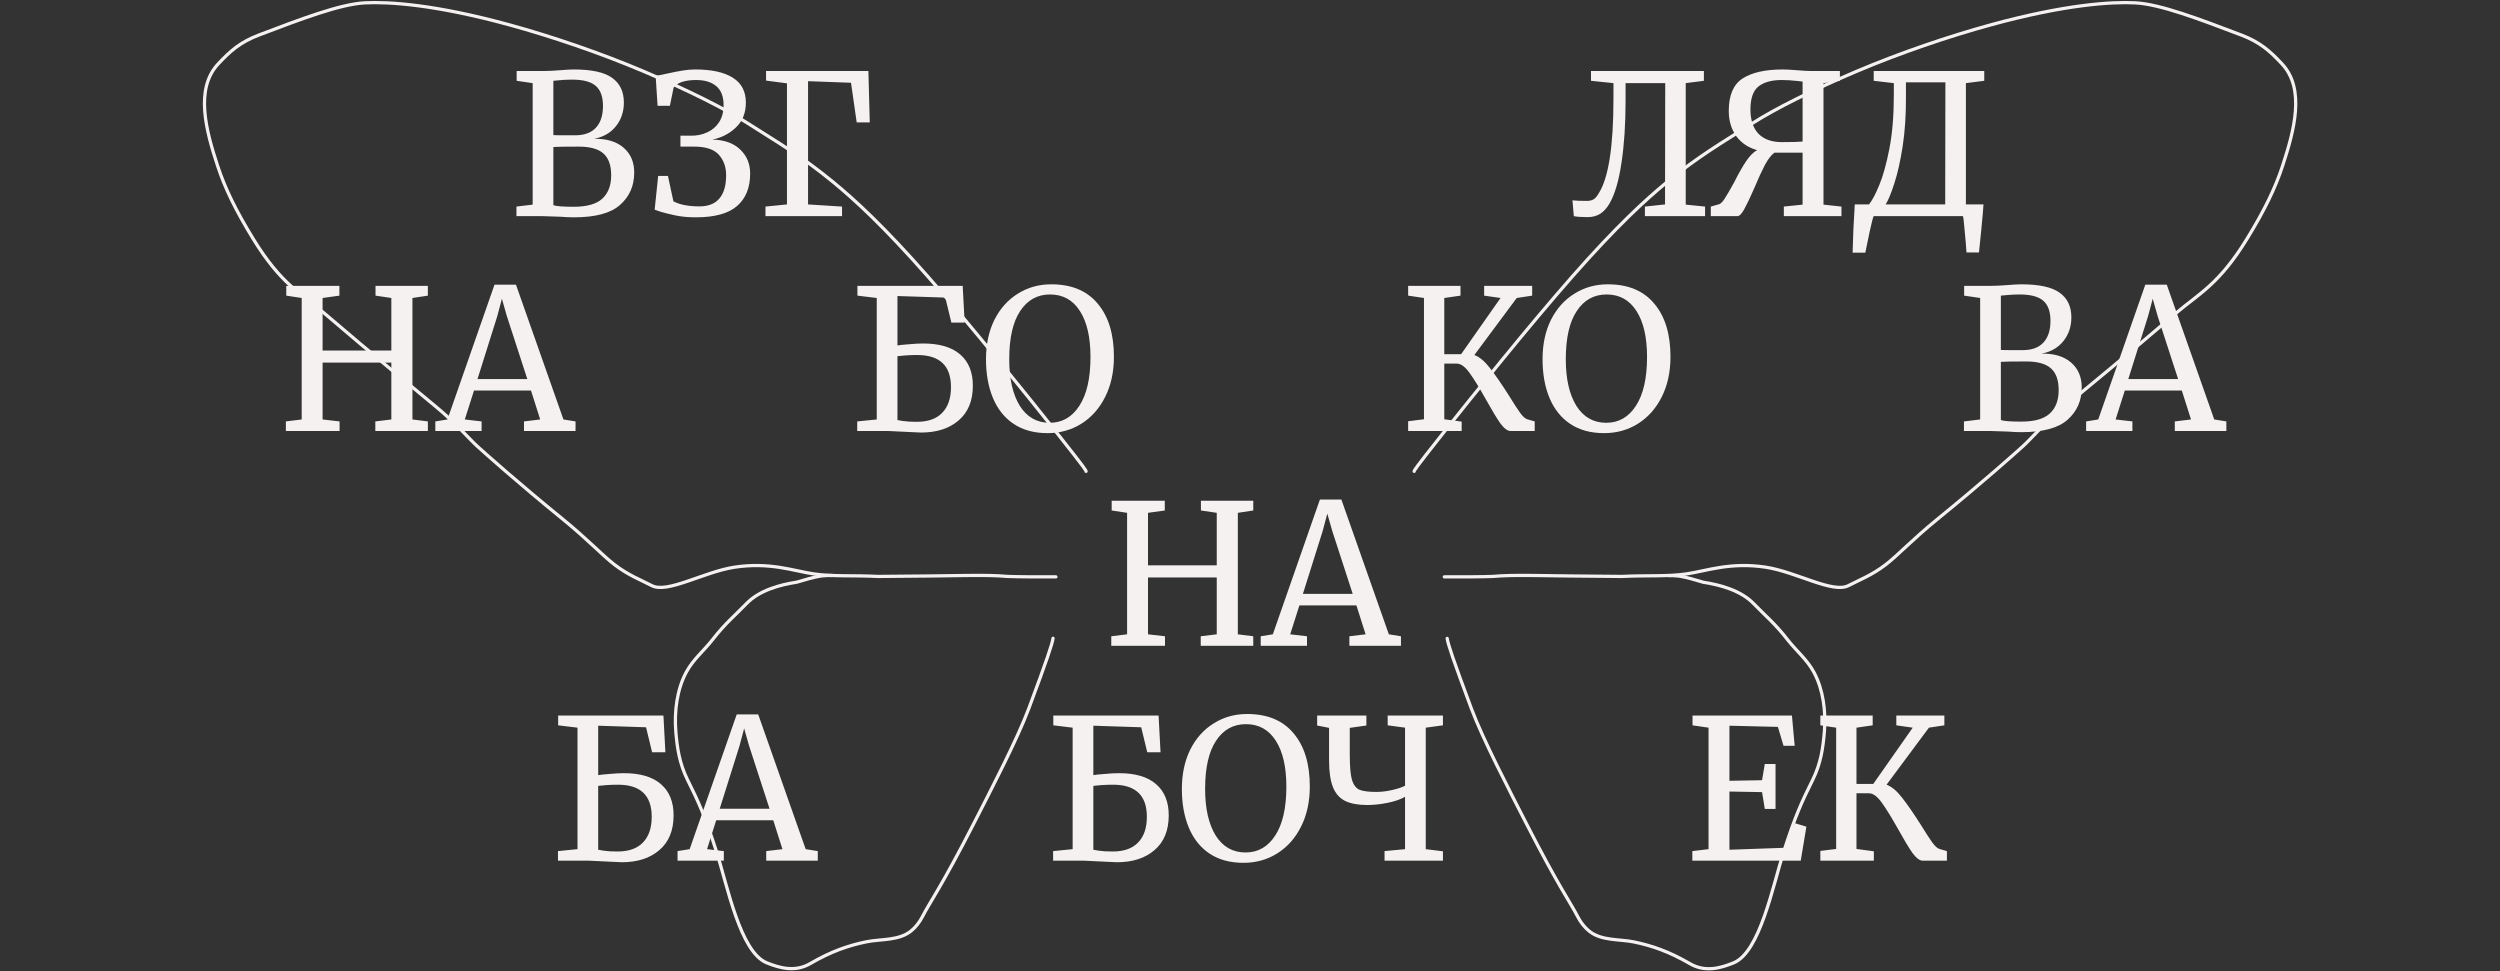 <?xml version="1.0" encoding="UTF-8"?> <svg xmlns="http://www.w3.org/2000/svg" width="1920" height="746" viewBox="0 0 1920 746" fill="none"><rect x="0" y="0" width="1920" height="746" fill="#333333" stroke="none"/><path d="M1086.08 362.004C1086.08 361.367 1086.08 360.73 1108.04 333.026C1130.01 305.322 1173.93 250.57 1207.71 212.178C1241.48 173.786 1263.76 153.413 1280.01 140.053C1304.81 119.671 1322.02 109.966 1346 94.609C1363.15 83.617 1392.25 69.066 1425.79 54.828C1459.33 40.59 1496.89 27.857 1528.98 19.07C1585.93 3.469 1621.68 1.234 1639.96 2.189C1659.06 3.187 1689.08 14.661 1721.23 26.873C1735.68 32.365 1743.26 39.124 1752.57 49.069C1770.57 68.306 1761.97 100.204 1752.99 127.494C1747.22 145.043 1738.86 161.94 1725.69 183.442C1704.38 218.249 1688.7 225.606 1671.67 240.085C1656.37 253.097 1639.85 267.393 1586.93 311.023C1568.76 326.004 1560.71 336.248 1553.65 342.663C1547.26 348.473 1522.96 370.184 1488.24 398.466C1468.27 414.732 1457.84 426.248 1448.17 433.685C1437.53 441.86 1427.59 445.579 1419.55 449.775C1407.61 456.002 1379.48 439.212 1356.26 435.643C1328.88 431.435 1310.6 438.518 1295.15 440.775C1280.62 442.897 1265.55 441.74 1245.73 442.704C1182.58 442.395 1164.64 441.103 1146.3 442.704C1138.3 443.032 1124.93 443.032 1109.23 443.032" stroke="#F4F1F0" stroke-width="2.5" stroke-linecap="round"></path><path d="M1111.43 490.286C1112.07 494.762 1115.91 506.299 1129.97 544.045C1138.76 567.629 1159.28 607.16 1172.3 632.597C1197.2 681.232 1205.93 692.78 1211.73 704.076C1213.97 708.436 1216.88 712.131 1220.41 715.025C1229.76 722.712 1243.86 721.14 1254.79 723.398C1268.7 726.266 1281.78 730.748 1297.87 740.095C1309.43 746.819 1321.03 743.674 1331.33 739.507C1351.7 731.266 1361.5 680.24 1369.92 654.031C1378.66 626.843 1384.07 615.109 1392.11 599.028C1398.44 586.354 1400.16 573.938 1401.14 561.717C1402.37 546.258 1400.2 529.566 1393.13 516.379C1387.82 506.481 1379.64 499.971 1372.87 491.289C1363.06 478.693 1355.83 472.962 1346.84 463.634C1337.05 453.48 1321.14 449.155 1308.26 447.206C1301.85 445.296 1295.39 443.347 1289.29 442.383C1286.38 442.055 1283.83 442.055 1281.21 442.055" stroke="#F4F1F0" stroke-width="2.5" stroke-linecap="round"></path><path d="M834.078 362.004C834.078 361.367 834.078 360.73 812.113 333.026C790.148 305.322 746.219 250.57 712.448 212.178C678.676 173.786 656.393 153.413 640.139 140.053C615.343 119.671 598.129 109.966 574.158 94.609C557 83.617 527.904 69.066 494.364 54.828C460.824 40.59 423.261 27.857 391.178 19.07C334.222 3.469 298.477 1.234 280.197 2.189C261.091 3.187 231.069 14.661 198.927 26.873C184.473 32.365 176.895 39.124 167.586 49.069C149.582 68.306 158.181 100.204 167.162 127.494C172.937 145.043 181.294 161.94 194.461 183.442C215.777 218.249 231.454 225.606 248.48 240.085C263.782 253.097 280.303 267.393 333.223 311.023C351.394 326.004 359.441 336.248 366.503 342.663C372.898 348.473 397.197 370.184 431.914 398.466C451.88 414.732 462.31 426.248 471.985 433.685C482.62 441.86 492.56 445.579 500.605 449.775C512.545 456.002 540.676 439.212 563.895 435.643C591.269 431.435 609.551 438.518 625.004 440.775C639.535 442.897 654.599 441.74 674.422 442.704C737.576 442.395 755.518 441.103 773.856 442.704C781.853 443.032 795.222 443.032 810.927 443.032" stroke="#F4F1F0" stroke-width="2.5" stroke-linecap="round"></path><path d="M808.722 490.2C808.086 494.676 804.246 506.213 790.182 543.959C781.394 567.543 760.877 607.075 747.854 632.512C722.956 681.146 714.227 692.695 708.42 703.99C706.179 708.35 703.269 712.045 699.748 714.939C690.396 722.626 676.298 721.055 665.359 723.312C651.458 726.18 638.369 730.662 622.288 740.01C610.721 746.733 599.128 743.588 588.825 739.421C568.453 731.181 558.652 680.155 550.23 653.946C541.495 626.757 536.079 615.023 528.044 598.943C521.71 586.268 519.989 573.853 519.015 561.631C517.783 546.172 519.951 529.48 527.021 516.294C532.329 506.395 540.517 499.885 547.279 491.204C557.09 478.607 564.324 472.876 573.314 463.548C583.1 453.394 599.012 449.069 611.89 447.12C618.304 445.21 624.767 443.262 630.864 442.297C633.777 441.969 636.324 441.969 638.947 441.969" stroke="#F4F1F0" stroke-width="2.5" stroke-linecap="round"></path><path d="M409.086 63.85L396.786 62.05V54.55H417.036C420.436 54.55 424.736 54.35 429.936 53.95C434.736 53.55 438.286 53.35 440.586 53.35C454.386 53.35 464.236 55.5 470.136 59.8C476.136 64.1 479.136 70.4 479.136 78.7C479.136 85.8 477.086 91.9 472.986 97C468.886 102.1 463.286 105.3 456.186 106.6C465.786 106.4 473.336 108.65 478.836 113.35C484.336 118.05 487.086 124.45 487.086 132.55C487.086 142.65 483.486 150.9 476.286 157.3C469.186 163.7 457.386 166.9 440.886 166.9C437.286 166.9 433.836 166.75 430.536 166.45C422.736 166.15 418.086 166 416.586 166H396.636V158.65L409.086 157.15V63.85ZM424.986 103.75C426.386 103.85 429.236 103.9 433.536 103.9H441.786C448.786 103.9 454.086 101.95 457.686 98.05C461.286 94.15 463.086 88.6 463.086 81.4C463.086 74.4 461.286 69.3 457.686 66.1C454.086 62.8 447.936 61.15 439.236 61.15C435.636 61.15 431.936 61.35 428.136 61.75L424.986 62.05V103.75ZM424.986 157.6C427.286 158.4 432.486 158.8 440.586 158.8C450.686 158.8 457.986 156.75 462.486 152.65C467.086 148.45 469.386 142.45 469.386 134.65C469.386 126.95 467.386 121.35 463.386 117.85C459.486 114.35 453.136 112.6 444.336 112.6C434.136 112.6 427.686 112.7 424.986 112.9V157.6ZM503.522 58.15C505.122 58.05 508.322 57.45 513.122 56.35C517.622 55.35 521.472 54.6 524.672 54.1C527.872 53.6 530.972 53.35 533.972 53.35C546.472 53.35 556.072 55.45 562.772 59.65C569.472 63.85 572.822 70.2 572.822 78.7C572.822 86.7 570.272 93.1 565.172 97.9C560.172 102.7 554.122 105.8 547.022 107.2C556.322 107.4 563.472 109.95 568.472 114.85C573.572 119.65 576.122 125.8 576.122 133.3C576.122 144.1 572.772 152.4 566.072 158.2C559.472 164 548.922 166.9 534.422 166.9C528.422 166.9 523.122 166.4 518.522 165.4C513.922 164.4 510.272 163.5 507.572 162.7C504.972 161.8 503.372 161.25 502.772 161.05L505.472 135.1H512.972L517.172 154.6C521.972 157.2 528.672 158.5 537.272 158.5C543.972 158.5 549.022 156.5 552.422 152.5C555.922 148.5 557.672 142.5 557.672 134.5C557.672 128.3 555.822 123.1 552.122 118.9C548.422 114.7 542.072 112.6 533.072 112.6H522.572V104.2H531.272C535.472 104.2 539.422 103.35 543.122 101.65C546.922 99.95 549.972 97.35 552.272 93.85C554.572 90.25 555.722 85.9 555.722 80.8C555.722 74.1 553.822 69.2 550.022 66.1C546.322 63 541.172 61.45 534.572 61.45C530.172 61.45 526.422 62 523.322 63.1C520.322 64.2 518.322 65.6 517.322 67.3L514.472 81.25H505.022L503.522 58.15ZM666.932 54.55L667.982 94H657.932L653.582 63.55L620.582 62.35V157L646.682 158.65V166H587.882V158.65L604.382 157V64L588.332 61.9V54.55H666.932ZM1248.44 77.35C1248.44 95.35 1247.39 111.25 1245.29 125.05C1243.29 138.75 1240.24 149.15 1236.14 156.25C1234.04 159.85 1231.64 162.5 1228.94 164.2C1226.24 165.9 1223.04 166.75 1219.34 166.75C1214.54 166.75 1210.99 166.5 1208.69 166L1207.64 153.85C1209.94 154.15 1213.69 154.3 1218.89 154.3C1220.79 154.3 1222.44 153.9 1223.84 153.1C1225.24 152.2 1226.54 150.7 1227.74 148.6C1235.34 136.8 1239.14 112.5 1239.14 75.7V63.85L1221.89 62.05V54.55H1308.59V62.05L1294.64 63.85V157.15L1309.49 158.65V166H1263.29V158.65L1278.74 157L1278.89 63.85H1248.44V77.35ZM1370.14 117.25H1362.79C1360.39 118.95 1357.94 122.1 1355.44 126.7C1353.04 131.3 1350.29 137.3 1347.19 144.7C1344.09 151.8 1341.54 157.15 1339.54 160.75C1337.64 164.25 1335.89 166 1334.29 166H1313.89V158.65L1319.74 157C1321.24 156.7 1322.79 155.3 1324.39 152.8C1326.09 150.2 1328.54 146 1331.74 140.2C1335.04 133.6 1338.09 128.2 1340.89 124C1343.69 119.8 1346.54 116.9 1349.44 115.3C1342.64 113.4 1337.29 109.8 1333.39 104.5C1329.59 99.1 1327.69 92.65 1327.69 85.15C1327.69 73.15 1331.24 64.85 1338.34 60.25C1345.54 55.65 1355.79 53.35 1369.09 53.35C1371.99 53.35 1375.74 53.55 1380.34 53.95C1385.14 54.35 1388.79 54.55 1391.29 54.55H1413.04V62.05L1400.44 63.85V157.15L1414.24 158.65V166H1369.99V158.65L1384.39 157.15V117.25H1370.14ZM1380.49 62.2C1375.99 61.7 1371.99 61.45 1368.49 61.45C1360.69 61.45 1354.69 63.1 1350.49 66.4C1346.39 69.7 1344.34 75.6 1344.34 84.1C1344.34 92.2 1346.39 98.4 1350.49 102.7C1354.69 107 1360.69 109.15 1368.49 109.15C1376.49 109.15 1381.79 109 1384.39 108.7V62.65L1380.49 62.2ZM1523.31 157C1523.31 158.3 1522.76 164.7 1521.66 176.2C1520.56 187.7 1519.96 193.6 1519.86 193.9H1510.26C1510.06 190.2 1509.61 184.8 1508.91 177.7C1508.31 170.6 1507.86 166.7 1507.56 166H1439.01C1438.61 166.4 1437.61 170.2 1436.01 177.4C1434.51 184.6 1433.36 190.15 1432.56 194.05H1422.81C1422.91 190.05 1423.11 184.05 1423.41 176.05C1423.81 168.15 1424.16 161.8 1424.46 157H1435.41C1437.81 154 1440.41 149.1 1443.21 142.3C1446.11 135.4 1448.71 126.1 1451.01 114.4C1453.31 102.6 1454.46 88.8 1454.46 73V63.85L1439.01 62.05V54.55H1523.91V62.05L1509.81 63.85V157H1523.31ZM1463.76 73.9C1463.86 88.1 1463.01 101 1461.21 112.6C1459.41 124.1 1457.26 133.6 1454.76 141.1C1452.36 148.6 1450.16 153.9 1448.16 157H1493.91L1494.06 63.25H1463.76V73.9ZM231.701 228.85L219.851 227.05V219.55H260.651V227.05L247.751 228.85V269.2H300.551V228.85L288.401 227.05V219.55H328.601V227.05L316.751 228.85V322.15L328.601 323.65V331H288.251V323.65L300.551 322.15V278.5H247.751V322.15L260.801 323.65V331H219.551V323.65L231.701 322.15V228.85ZM379.77 218.65H396.27L432.72 322.15L442.02 323.65V331H402.42V323.65L414.87 322.15L407.82 299.95H364.02L356.97 322.15L369.87 323.65V331H334.32V323.65L343.62 322.15L379.77 218.65ZM389.22 242.65L385.47 229.45L381.87 242.95L366.72 291.1H404.97L389.22 242.65ZM689.251 265.3C690.851 265 693.751 264.7 697.951 264.4C702.251 264 705.901 263.8 708.901 263.8C721.501 263.8 731.001 266.6 737.401 272.2C743.901 277.8 747.151 285.8 747.151 296.2C747.151 307.8 743.501 316.7 736.201 322.9C729.001 329.1 719.401 332.2 707.401 332.2L697.651 331.75C688.451 331.25 683.251 331 682.051 331H658.351V323.65L673.351 322.15V228.85L658.501 227.05V219.55H739.351L740.851 247.75H730.651L726.001 228.55L689.251 227.35V265.3ZM689.251 322.6C689.751 322.7 691.201 322.95 693.601 323.35C696.101 323.75 699.601 323.95 704.101 323.95C712.701 323.95 719.201 321.65 723.601 317.05C728.101 312.45 730.351 305.85 730.351 297.25C730.351 280.85 721.701 272.65 704.401 272.65C701.501 272.65 698.551 272.75 695.551 272.95C692.651 273.15 690.551 273.35 689.251 273.55V322.6ZM804.489 332.65C794.289 332.65 785.639 330.3 778.539 325.6C771.539 320.9 766.239 314.3 762.639 305.8C759.039 297.2 757.239 287.25 757.239 275.95C757.239 264.45 759.389 254.35 763.689 245.65C768.089 236.95 774.089 230.25 781.689 225.55C789.289 220.75 797.839 218.35 807.339 218.35C822.939 218.35 834.839 223.3 843.039 233.2C851.339 243 855.489 256.6 855.489 274C855.489 285.7 853.239 296 848.739 304.9C844.339 313.7 838.239 320.55 830.439 325.45C822.739 330.25 814.089 332.65 804.489 332.65ZM806.439 226.15C796.739 226.15 789.089 230.4 783.489 238.9C777.889 247.3 775.089 259.65 775.089 275.95C775.089 290.95 777.789 302.85 783.189 311.65C788.689 320.35 796.339 324.7 806.139 324.7C815.739 324.7 823.339 320.35 828.939 311.65C834.639 302.95 837.489 290.45 837.489 274.15C837.489 259.05 834.789 247.3 829.389 238.9C823.989 230.4 816.339 226.15 806.439 226.15ZM1132.31 272.65C1136.31 274.15 1140.31 277.5 1144.31 282.7C1148.31 287.8 1153.11 294.75 1158.71 303.55C1162.51 309.75 1165.46 314.3 1167.56 317.2C1169.66 320 1171.46 321.6 1172.96 322L1178.66 323.65V331H1160.06C1157.76 331 1155.16 329.05 1152.26 325.15C1149.46 321.15 1145.81 315.1 1141.31 307C1136.21 297.9 1131.96 291 1128.56 286.3C1125.16 281.6 1121.91 279.25 1118.81 279.25H1109.21V322L1122.56 323.8V331H1081.46V323.5L1093.61 322V228.85L1081.46 227.05V219.55H1121.66V227.05L1109.21 228.85V272.05H1122.11L1152.41 228.85L1139.81 227.05V219.55H1176.71V227.05L1164.86 228.85L1132.31 272.65ZM1231.93 332.65C1221.73 332.65 1213.08 330.3 1205.98 325.6C1198.98 320.9 1193.68 314.3 1190.08 305.8C1186.48 297.2 1184.68 287.25 1184.68 275.95C1184.68 264.45 1186.83 254.35 1191.13 245.65C1195.53 236.95 1201.53 230.25 1209.13 225.55C1216.73 220.75 1225.28 218.35 1234.78 218.35C1250.38 218.35 1262.28 223.3 1270.48 233.2C1278.78 243 1282.93 256.6 1282.93 274C1282.93 285.7 1280.68 296 1276.18 304.9C1271.78 313.7 1265.68 320.55 1257.88 325.45C1250.18 330.25 1241.53 332.65 1231.93 332.65ZM1233.88 226.15C1224.18 226.15 1216.53 230.4 1210.93 238.9C1205.33 247.3 1202.53 259.65 1202.53 275.95C1202.53 290.95 1205.23 302.85 1210.63 311.65C1216.13 320.35 1223.78 324.7 1233.58 324.7C1243.18 324.7 1250.78 320.35 1256.38 311.65C1262.08 302.95 1264.93 290.45 1264.93 274.15C1264.93 259.05 1262.23 247.3 1256.83 238.9C1251.43 230.4 1243.78 226.15 1233.88 226.15ZM1520.76 228.85L1508.46 227.05V219.55H1528.71C1532.11 219.55 1536.41 219.35 1541.61 218.95C1546.41 218.55 1549.96 218.35 1552.26 218.35C1566.06 218.35 1575.91 220.5 1581.81 224.8C1587.81 229.1 1590.81 235.4 1590.81 243.7C1590.81 250.8 1588.76 256.9 1584.66 262C1580.56 267.1 1574.96 270.3 1567.86 271.6C1577.46 271.4 1585.01 273.65 1590.51 278.35C1596.01 283.05 1598.76 289.45 1598.76 297.55C1598.76 307.65 1595.16 315.9 1587.96 322.3C1580.86 328.7 1569.06 331.9 1552.56 331.9C1548.96 331.9 1545.51 331.75 1542.21 331.45C1534.41 331.15 1529.76 331 1528.26 331H1508.31V323.65L1520.76 322.15V228.85ZM1536.66 268.75C1538.06 268.85 1540.91 268.9 1545.21 268.9H1553.46C1560.46 268.9 1565.76 266.95 1569.36 263.05C1572.96 259.15 1574.76 253.6 1574.76 246.4C1574.76 239.4 1572.96 234.3 1569.36 231.1C1565.76 227.8 1559.61 226.15 1550.91 226.15C1547.31 226.15 1543.61 226.35 1539.81 226.75L1536.66 227.05V268.75ZM1536.66 322.6C1538.96 323.4 1544.16 323.8 1552.26 323.8C1562.36 323.8 1569.66 321.75 1574.16 317.65C1578.76 313.45 1581.06 307.45 1581.06 299.65C1581.06 291.95 1579.06 286.35 1575.06 282.85C1571.16 279.35 1564.81 277.6 1556.01 277.6C1545.81 277.6 1539.36 277.7 1536.66 277.9V322.6ZM1647.59 218.65H1664.09L1700.54 322.15L1709.84 323.65V331H1670.24V323.65L1682.69 322.15L1675.64 299.95H1631.84L1624.79 322.15L1637.69 323.65V331H1602.14V323.65L1611.44 322.15L1647.59 218.65ZM1657.04 242.65L1653.29 229.45L1649.69 242.95L1634.54 291.1H1672.79L1657.04 242.65ZM865.612 393.85L853.762 392.05V384.55H894.562V392.05L881.662 393.85V434.2H934.462V393.85L922.312 392.05V384.55H962.512V392.05L950.662 393.85V487.15L962.512 488.65V496H922.162V488.65L934.462 487.15V443.5H881.662V487.15L894.712 488.65V496H853.462V488.65L865.612 487.15V393.85ZM1013.68 383.65H1030.18L1066.63 487.15L1075.93 488.65V496H1036.33V488.65L1048.78 487.15L1041.73 464.95H997.931L990.881 487.15L1003.78 488.65V496H968.231V488.65L977.531 487.15L1013.68 383.65ZM1023.13 407.65L1019.38 394.45L1015.78 407.95L1000.63 456.1H1038.88L1023.13 407.65ZM459.417 595.3C461.017 595 463.917 594.7 468.117 594.4C472.417 594 476.067 593.8 479.067 593.8C491.667 593.8 501.167 596.6 507.567 602.2C514.067 607.8 517.317 615.8 517.317 626.2C517.317 637.8 513.667 646.7 506.367 652.9C499.167 659.1 489.567 662.2 477.567 662.2L467.817 661.75C458.617 661.25 453.417 661 452.217 661H428.517V653.65L443.517 652.15V558.85L428.667 557.05V549.55H509.517L511.017 577.75H500.817L496.167 558.55L459.417 557.35V595.3ZM459.417 652.6C459.917 652.7 461.367 652.95 463.767 653.35C466.267 653.75 469.767 653.95 474.267 653.95C482.867 653.95 489.367 651.65 493.767 647.05C498.267 642.45 500.517 635.85 500.517 627.25C500.517 610.85 491.867 602.65 474.567 602.65C471.667 602.65 468.717 602.75 465.717 602.95C462.817 603.15 460.717 603.35 459.417 603.55V652.6ZM565.805 548.65H582.305L618.755 652.15L628.055 653.65V661H588.455V653.65L600.905 652.15L593.855 629.95H550.055L543.005 652.15L555.905 653.65V661H520.355V653.65L529.655 652.15L565.805 548.65ZM575.255 572.65L571.505 559.45L567.905 572.95L552.755 621.1H591.005L575.255 572.65ZM839.691 595.3C841.291 595 844.191 594.7 848.391 594.4C852.691 594 856.341 593.8 859.341 593.8C871.941 593.8 881.441 596.6 887.841 602.2C894.341 607.8 897.591 615.8 897.591 626.2C897.591 637.8 893.941 646.7 886.641 652.9C879.441 659.1 869.841 662.2 857.841 662.2L848.091 661.75C838.891 661.25 833.691 661 832.491 661H808.791V653.65L823.791 652.15V558.85L808.941 557.05V549.55H889.791L891.291 577.75H881.091L876.441 558.55L839.691 557.35V595.3ZM839.691 652.6C840.191 652.7 841.641 652.95 844.041 653.35C846.541 653.75 850.041 653.95 854.541 653.95C863.141 653.95 869.641 651.65 874.041 647.05C878.541 642.45 880.791 635.85 880.791 627.25C880.791 610.85 872.141 602.65 854.841 602.65C851.941 602.65 848.991 602.75 845.991 602.95C843.091 603.15 840.991 603.35 839.691 603.55V652.6ZM954.928 662.65C944.728 662.65 936.078 660.3 928.978 655.6C921.978 650.9 916.678 644.3 913.078 635.8C909.478 627.2 907.678 617.25 907.678 605.95C907.678 594.45 909.828 584.35 914.128 575.65C918.528 566.95 924.528 560.25 932.128 555.55C939.728 550.75 948.278 548.35 957.778 548.35C973.378 548.35 985.278 553.3 993.478 563.2C1001.78 573 1005.93 586.6 1005.93 604C1005.93 615.7 1003.68 626 999.178 634.9C994.778 643.7 988.678 650.55 980.878 655.45C973.178 660.25 964.528 662.65 954.928 662.65ZM956.878 556.15C947.178 556.15 939.528 560.4 933.928 568.9C928.328 577.3 925.528 589.65 925.528 605.95C925.528 620.95 928.228 632.85 933.628 641.65C939.128 650.35 946.778 654.7 956.578 654.7C966.178 654.7 973.778 650.35 979.378 641.65C985.078 632.95 987.928 620.45 987.928 604.15C987.928 589.05 985.228 577.3 979.828 568.9C974.428 560.4 966.778 556.15 956.878 556.15ZM1079.08 611.95C1075.58 613.95 1071.08 615.5 1065.58 616.6C1060.08 617.7 1054.88 618.25 1049.98 618.25C1042.98 618.25 1037.33 617.2 1033.03 615.1C1028.83 613 1025.73 609.5 1023.73 604.6C1021.73 599.6 1020.73 592.8 1020.73 584.2V559L1011.58 557.2V549.55H1049.38V557.2L1036.63 559V579.7C1036.63 588.6 1037.18 595 1038.28 598.9C1039.48 602.8 1041.43 605.35 1044.13 606.55C1046.83 607.65 1051.18 608.2 1057.18 608.2C1060.98 608.2 1065.03 607.7 1069.33 606.7C1073.73 605.7 1076.98 604.6 1079.08 603.4V558.85L1065.73 557.05V549.55H1108.18V557.05L1094.98 558.85V652.15L1108.18 653.8V661H1063.33V653.65L1079.08 652.15V611.95ZM1312.16 558.85L1299.86 557.05V549.55H1376.21L1378.31 572.8H1369.76L1365.41 558.25L1328.21 557.35V599.65L1353.26 599.2L1355.36 586.75H1363.61V621.25H1355.36L1353.26 608.35L1328.21 607.9V652.6L1370.51 651.1L1378.46 632.2L1387.31 634.9L1382.96 661H1299.71V653.65L1312.16 652.15V558.85ZM1448.87 602.65C1452.87 604.15 1456.87 607.5 1460.87 612.7C1464.87 617.8 1469.67 624.75 1475.27 633.55C1479.07 639.75 1482.02 644.3 1484.12 647.2C1486.22 650 1488.02 651.6 1489.52 652L1495.22 653.65V661H1476.62C1474.32 661 1471.72 659.05 1468.82 655.15C1466.02 651.15 1462.37 645.1 1457.87 637C1452.77 627.9 1448.52 621 1445.12 616.3C1441.72 611.6 1438.47 609.25 1435.37 609.25H1425.77V652L1439.12 653.8V661H1398.02V653.5L1410.17 652V558.85L1398.02 557.05V549.55H1438.22V557.05L1425.77 558.85V602.05H1438.67L1468.97 558.85L1456.37 557.05V549.55H1493.27V557.05L1481.42 558.85L1448.87 602.65Z" fill="#F4F1F0"></path></svg> 